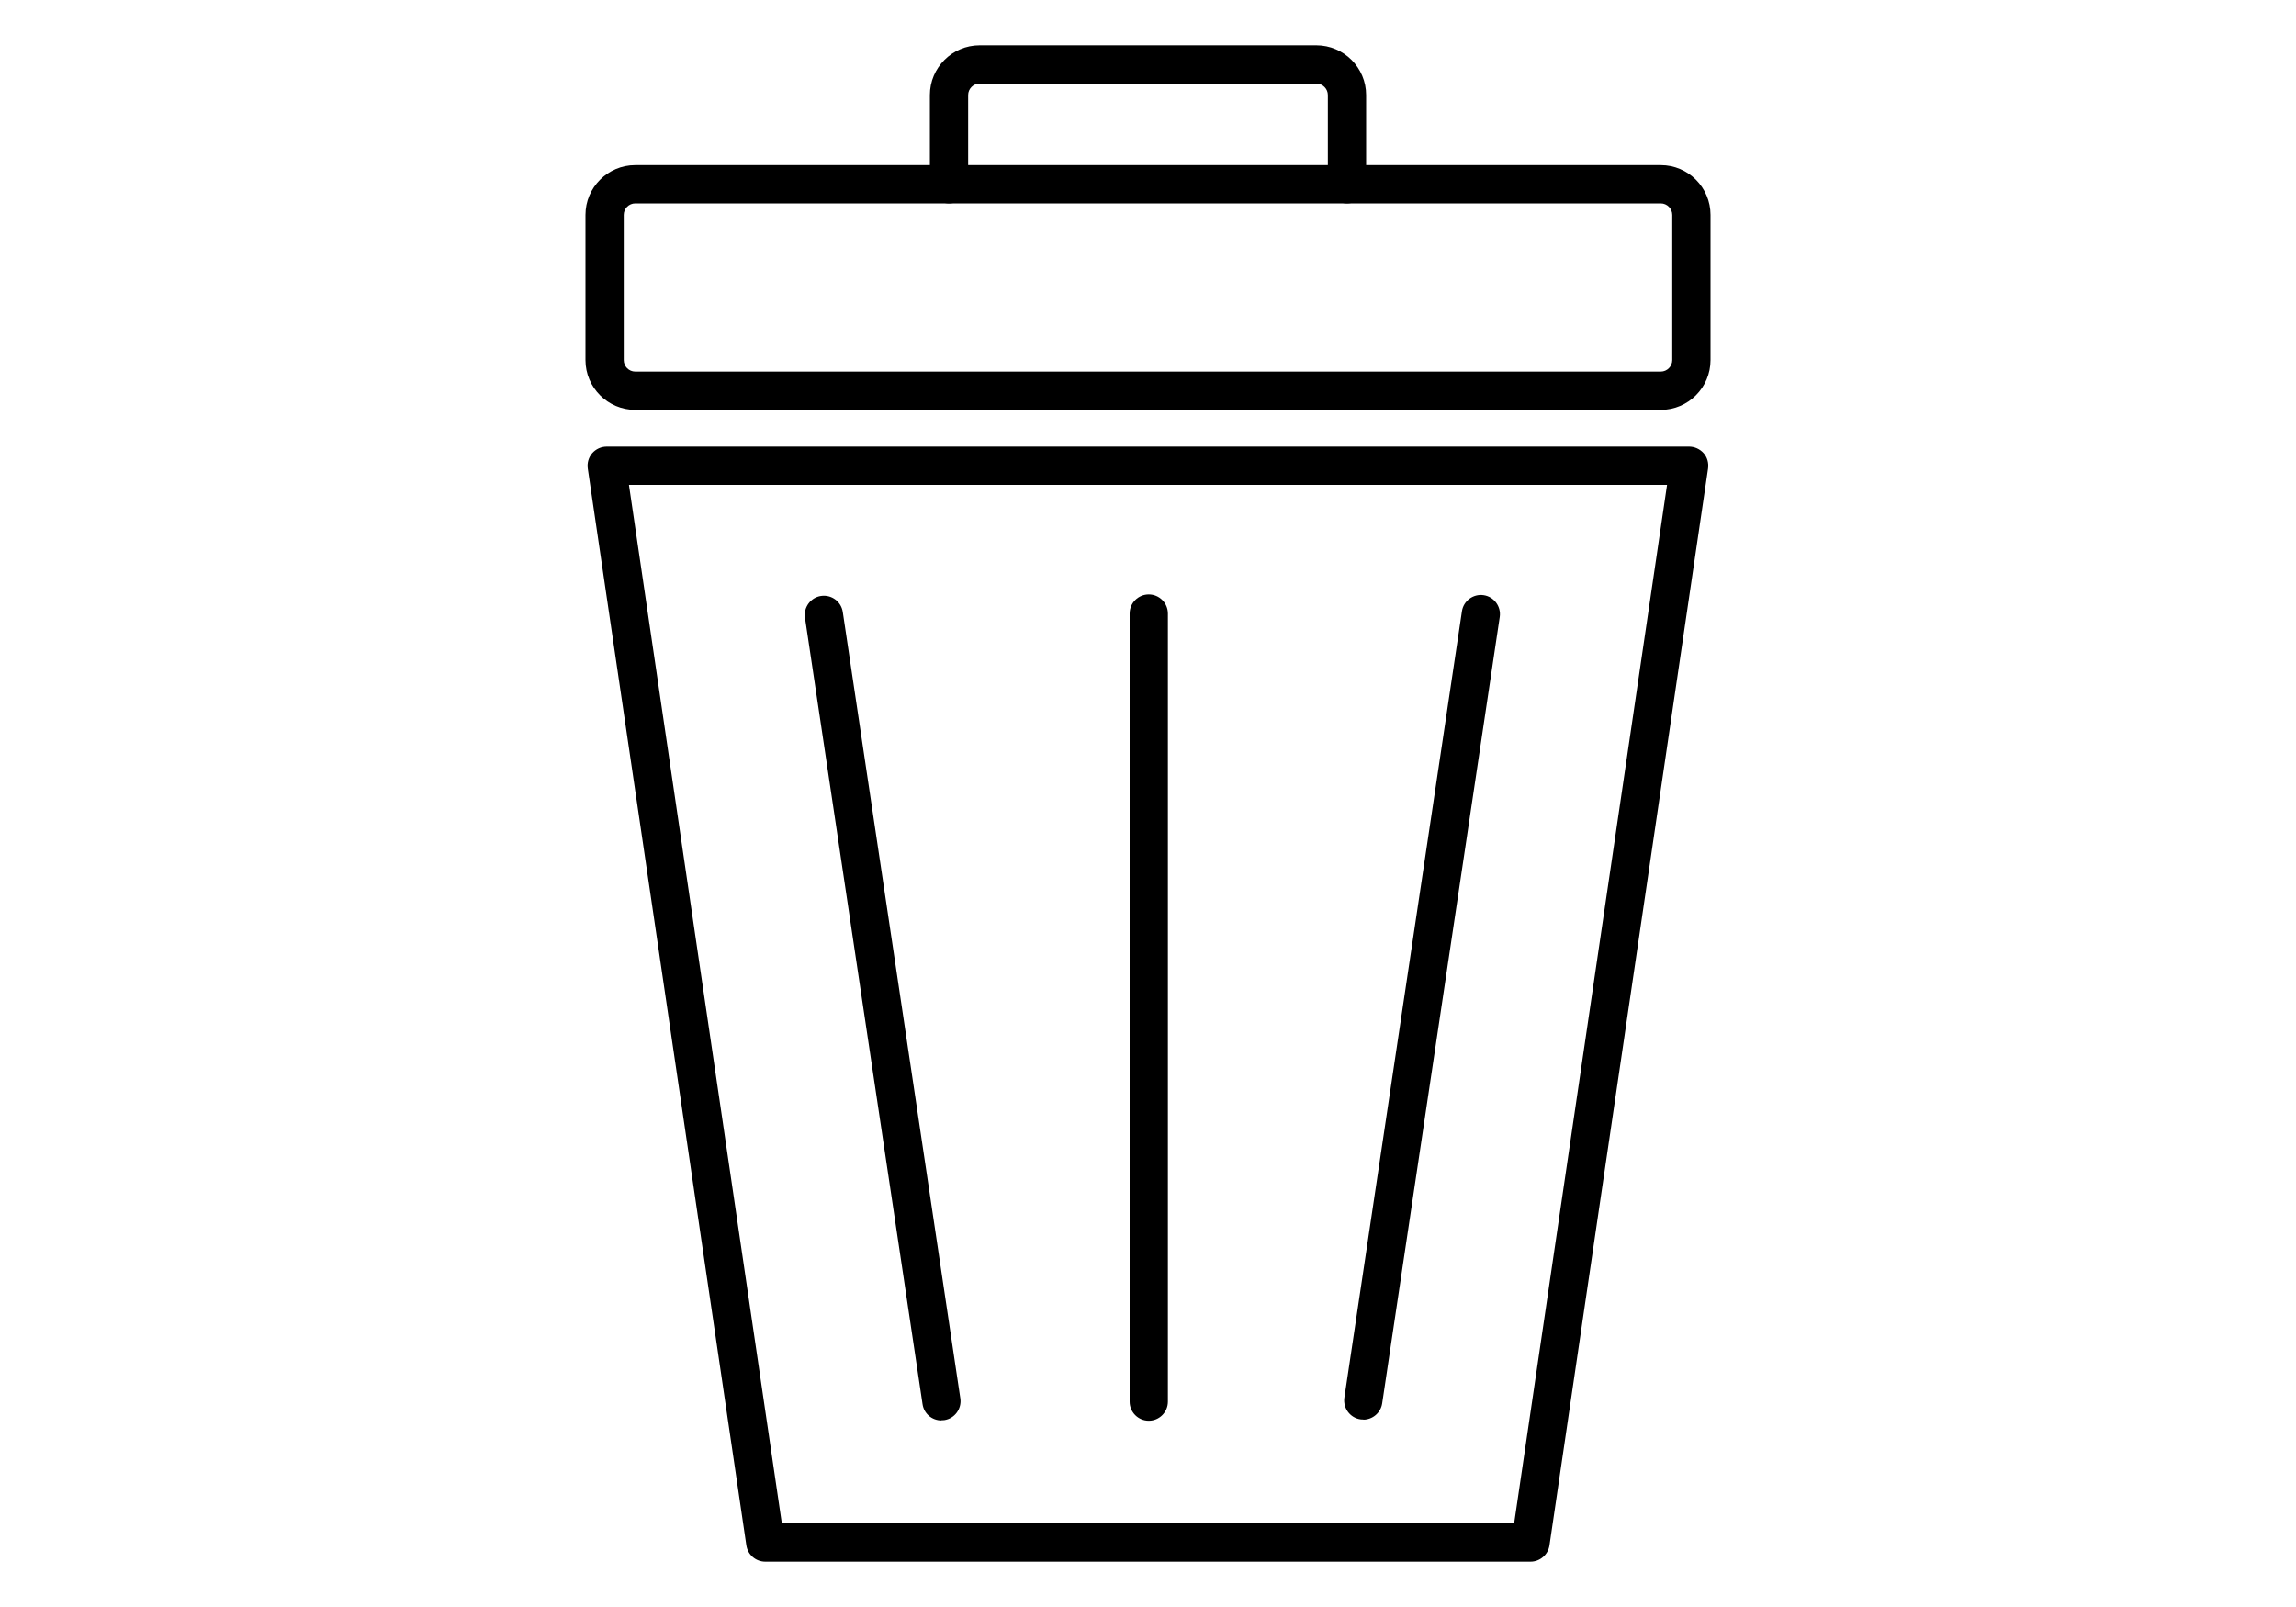 <?xml version="1.0" encoding="UTF-8"?>
<svg id="Ebene_13" xmlns="http://www.w3.org/2000/svg" viewBox="0 0 150 105">
  <defs>
    <style>
      .cls-1 {
        fill: #000000;
      }
    </style>
  </defs>
  <g id="Mülleimer">
    <g>
      <path class="cls-1" d="M100,102.04h-50c-.62,0-1.15-.45-1.24-1.07l-10.36-70.36c-.05-.36.05-.72.29-1,.24-.27.58-.43.95-.43h70.71c.36,0,.71.16.95.43.24.27.34.64.29,1l-10.36,70.36c-.09.61-.62,1.07-1.24,1.07ZM51.08,99.54h47.84l9.99-67.86H41.09l9.99,67.86Z"/>
      <path class="cls-1" d="M61.5,92.81c-.61,0-1.14-.44-1.23-1.07l-7.68-51.38c-.1-.68.37-1.32,1.05-1.42.69-.1,1.32.37,1.42,1.05l7.68,51.38c.1.68-.37,1.32-1.05,1.42-.06,0-.12.01-.19.01Z"/>
      <path class="cls-1" d="M89.07,92.75c-.06,0-.12,0-.19-.01-.68-.1-1.15-.74-1.05-1.42l7.68-51.38c.1-.68.74-1.15,1.42-1.05.68.1,1.15.74,1.05,1.42l-7.68,51.38c-.09.62-.63,1.07-1.23,1.07Z"/>
      <path class="cls-1" d="M75.05,92.83c-.69,0-1.25-.56-1.25-1.25v-51.49c0-.69.56-1.25,1.25-1.25s1.25.56,1.25,1.25v51.49c0,.69-.56,1.25-1.25,1.25Z"/>
    </g>
    <path class="cls-1" d="M108.5,26.78H41.5c-1.79,0-3.25-1.46-3.25-3.25v-9.49c0-1.79,1.46-3.25,3.25-3.25h67c1.79,0,3.25,1.46,3.25,3.25v9.49c0,1.79-1.46,3.25-3.25,3.25ZM41.5,13.29c-.41,0-.75.34-.75.75v9.49c0,.41.34.75.75.75h67c.41,0,.75-.34.75-.75v-9.49c0-.41-.34-.75-.75-.75H41.5Z"/>
    <path class="cls-1" d="M88,13.29c-.69,0-1.25-.56-1.25-1.25v-5.83c0-.41-.34-.75-.75-.75h-22c-.41,0-.75.34-.75.75v5.83c0,.69-.56,1.25-1.25,1.25s-1.25-.56-1.25-1.25v-5.83c0-1.79,1.46-3.25,3.25-3.25h22c1.79,0,3.25,1.46,3.25,3.25v5.83c0,.69-.56,1.25-1.25,1.25Z"/>
  </g>
</svg>
